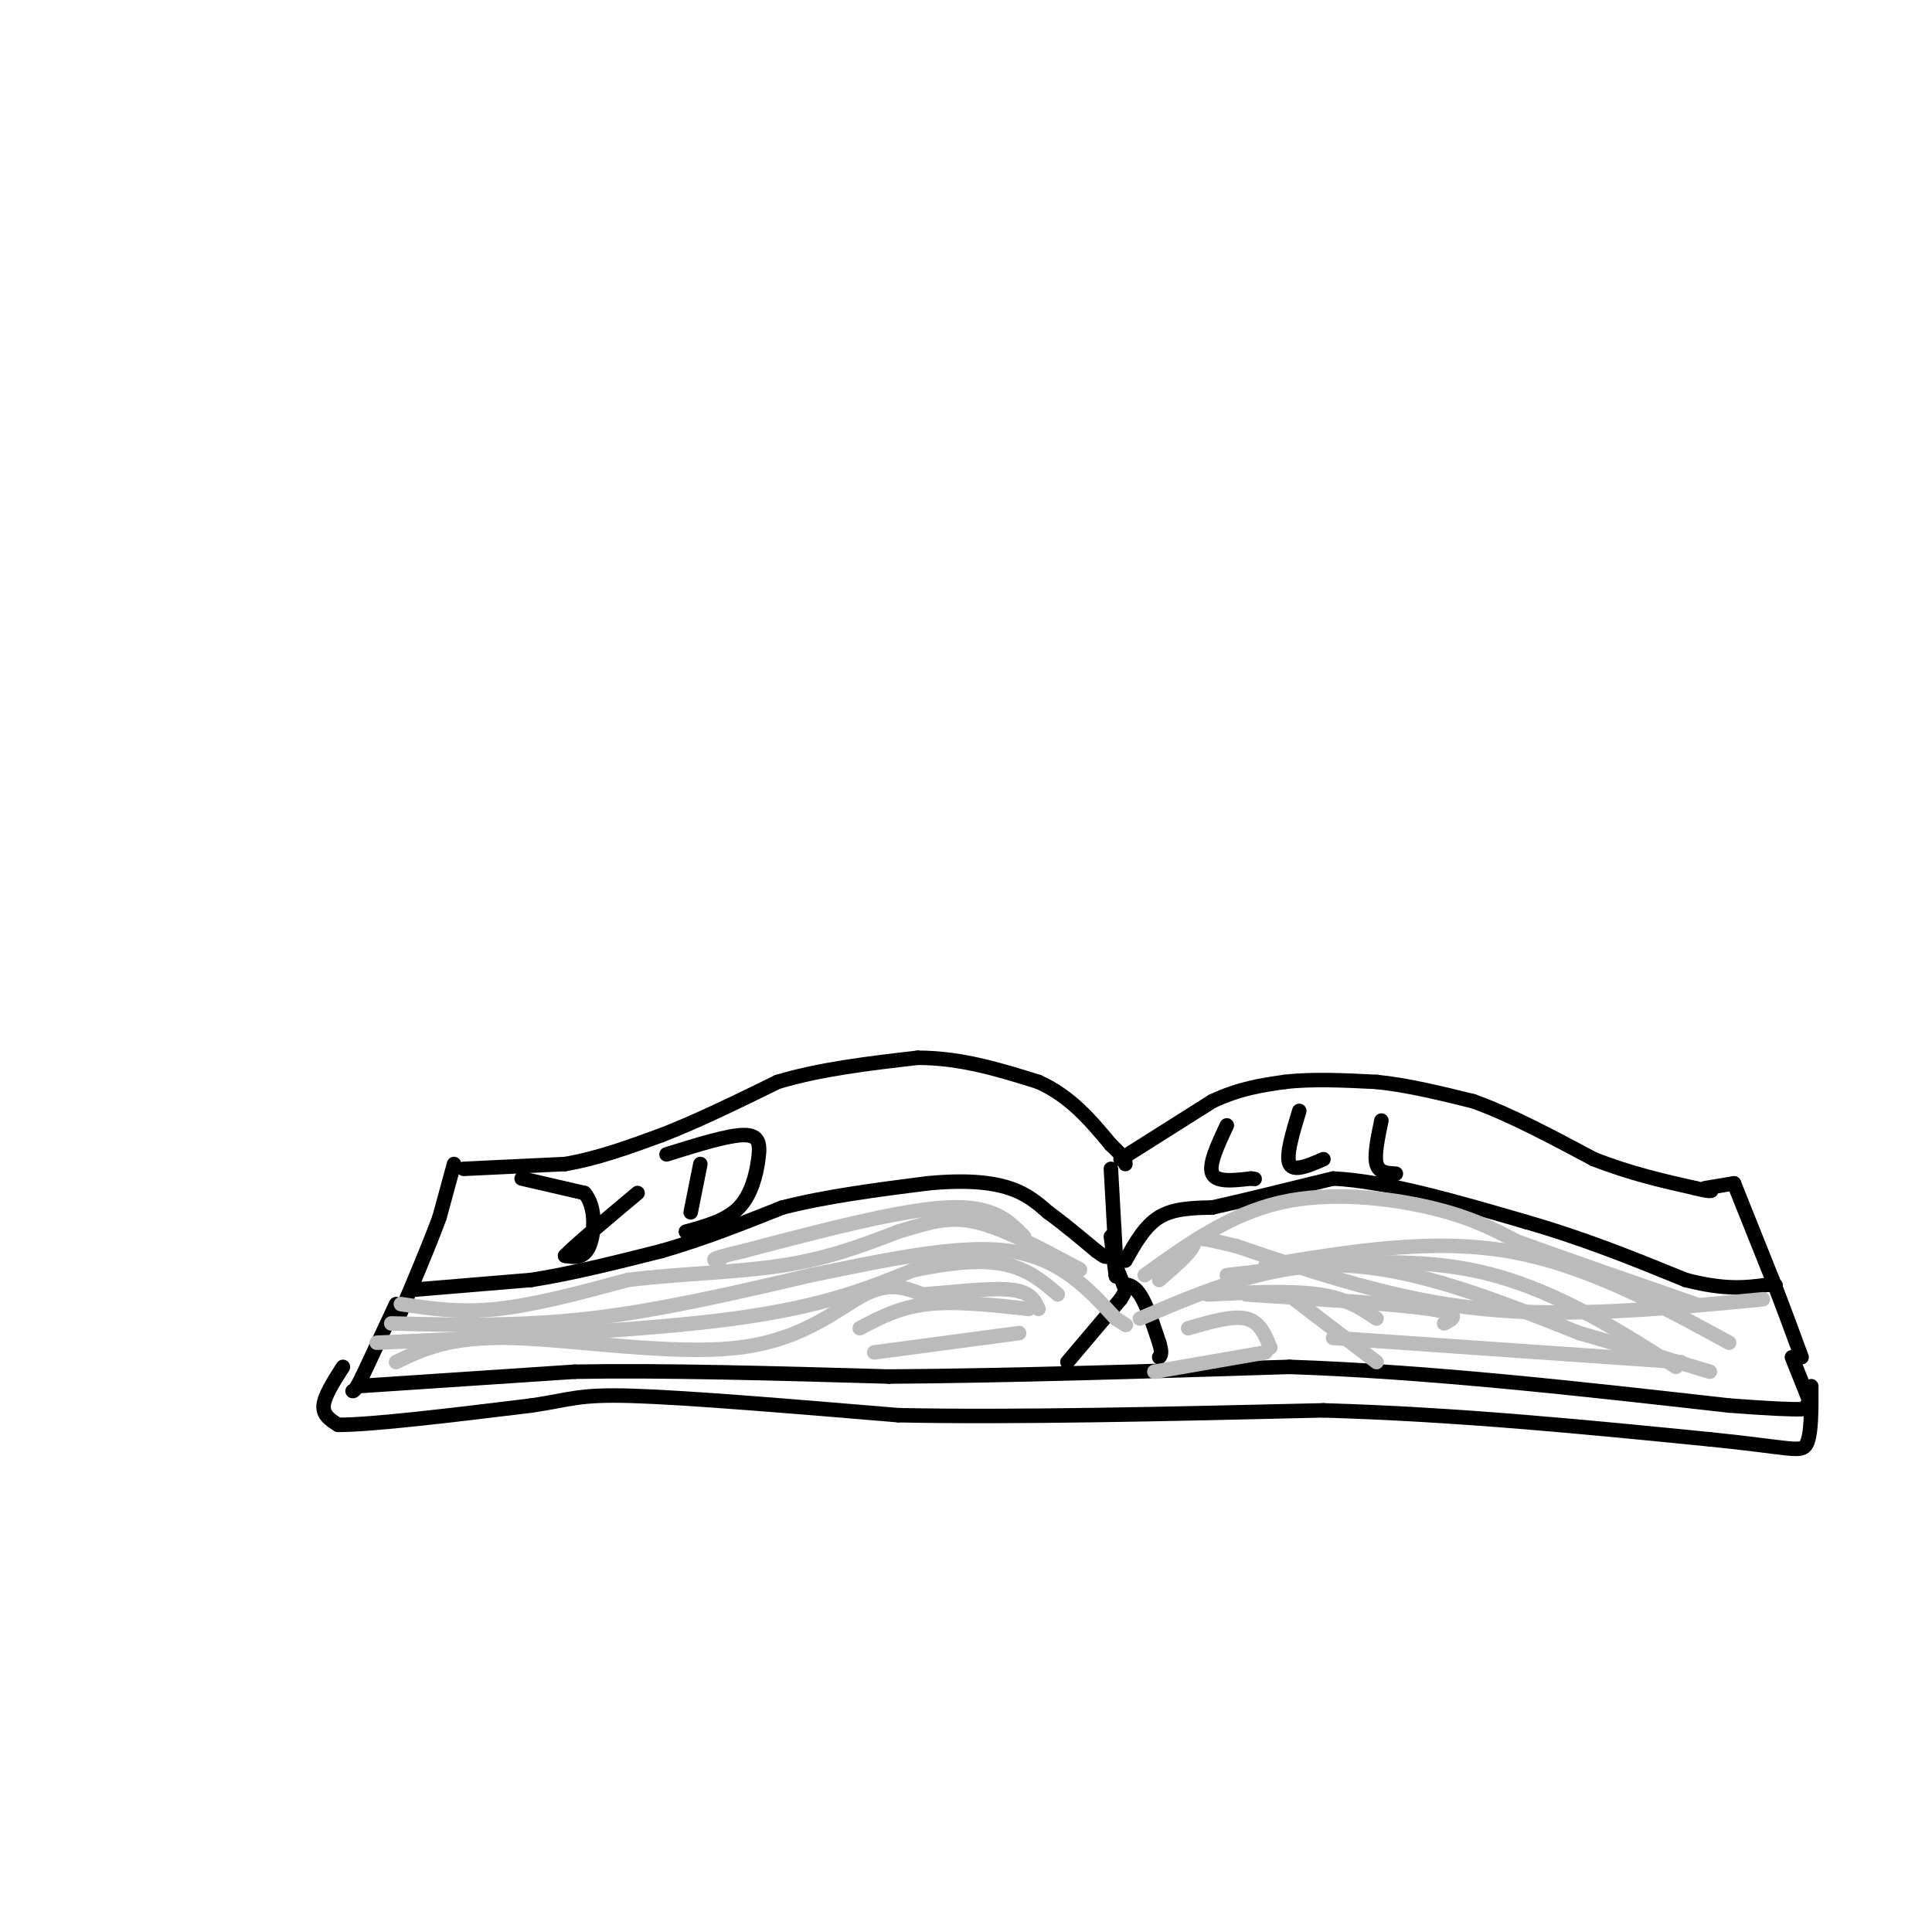 <svg viewBox='0 0 400 400' version='1.1' xmlns='http://www.w3.org/2000/svg' xmlns:xlink='http://www.w3.org/1999/xlink'><g fill='none' stroke='rgb(0,0,0)' stroke-width='3' stroke-linecap='round' stroke-linejoin='round'><path d='M96,242c0.000,0.000 21.000,-1.000 21,-1'/><path d='M117,241c6.833,-1.167 13.417,-3.583 20,-6'/><path d='M137,235c7.333,-2.833 15.667,-6.917 24,-11'/><path d='M161,224c8.833,-2.667 18.917,-3.833 29,-5'/><path d='M190,219c9.000,0.000 17.000,2.500 25,5'/><path d='M215,224c6.667,3.000 10.833,8.000 15,13'/><path d='M230,237c3.000,2.833 3.000,3.417 3,4'/><path d='M232,240c0.000,0.000 19.000,-12.000 19,-12'/><path d='M251,228c5.667,-2.667 10.333,-3.333 15,-4'/><path d='M266,224c5.667,-0.667 12.333,-0.333 19,0'/><path d='M285,224c6.500,0.667 13.250,2.333 20,4'/><path d='M305,228c7.500,2.667 16.250,7.333 25,12'/><path d='M330,240c7.667,3.000 14.333,4.500 21,6'/><path d='M351,246c4.000,1.000 3.500,0.500 3,0'/><path d='M353,246c0.000,0.000 6.000,-1.000 6,-1'/><path d='M94,241c0.000,0.000 -3.000,11.000 -3,11'/><path d='M91,252c-2.000,5.500 -5.500,13.750 -9,22'/><path d='M359,245c0.000,0.000 8.000,20.000 8,20'/><path d='M367,265c2.333,6.000 4.167,11.000 6,16'/><path d='M82,270c0.000,0.000 -7.000,15.000 -7,15'/><path d='M75,285c-1.500,3.000 -1.750,3.000 -2,3'/><path d='M371,281c0.000,0.000 4.000,10.000 4,10'/><path d='M74,287c0.000,0.000 45.000,-3.000 45,-3'/><path d='M119,284c18.333,-0.333 41.667,0.333 65,1'/><path d='M184,285c24.667,-0.167 53.833,-1.083 83,-2'/><path d='M267,283c29.000,1.000 60.000,4.500 91,8'/><path d='M358,291c17.833,1.333 16.917,0.667 16,0'/><path d='M86,267c0.000,0.000 24.000,-2.000 24,-2'/><path d='M110,265c8.500,-1.333 17.750,-3.667 27,-6'/><path d='M137,259c8.667,-2.500 16.833,-5.750 25,-9'/><path d='M162,250c9.167,-2.333 19.583,-3.667 30,-5'/><path d='M192,245c8.089,-0.778 13.311,-0.222 17,1c3.689,1.222 5.844,3.111 8,5'/><path d='M217,251c3.000,2.167 6.500,5.083 10,8'/><path d='M227,259c2.000,1.500 2.000,1.250 2,1'/><path d='M233,261c2.000,-3.583 4.000,-7.167 7,-9c3.000,-1.833 7.000,-1.917 11,-2'/><path d='M251,250c6.000,-1.333 15.500,-3.667 25,-6'/><path d='M276,244c10.833,0.500 25.417,4.750 40,9'/><path d='M316,253c12.167,3.500 22.583,7.750 33,12'/><path d='M349,265c8.333,2.167 12.667,1.583 17,1'/><path d='M366,266c2.833,0.167 1.417,0.083 0,0'/><path d='M230,242c0.000,0.000 1.000,18.000 1,18'/><path d='M221,282c0.000,0.000 11.000,-13.000 11,-13'/><path d='M232,269c1.798,-2.690 0.792,-2.917 1,-3c0.208,-0.083 1.631,-0.024 3,2c1.369,2.024 2.685,6.012 4,10'/><path d='M240,278c0.667,2.167 0.333,2.583 0,3'/><path d='M230,256c0.000,0.000 1.000,8.000 1,8'/><path d='M231,264c0.167,1.000 0.083,-0.500 0,-2'/><path d='M231,262c0.000,0.000 2.000,5.000 2,5'/><path d='M71,283c-1.917,3.000 -3.833,6.000 -4,8c-0.167,2.000 1.417,3.000 3,4'/><path d='M70,295c7.167,0.000 23.583,-2.000 40,-4'/><path d='M110,291c8.444,-1.244 9.556,-2.356 21,-2c11.444,0.356 33.222,2.178 55,4'/><path d='M186,293c23.833,0.500 55.917,-0.250 88,-1'/><path d='M274,292c28.000,0.833 54.000,3.417 80,6'/><path d='M354,298c16.844,1.689 18.956,2.911 20,1c1.044,-1.911 1.022,-6.956 1,-12'/></g>
<g fill='none' stroke='rgb(187,187,187)' stroke-width='3' stroke-linecap='round' stroke-linejoin='round'><path d='M83,270c6.083,0.917 12.167,1.833 20,1c7.833,-0.833 17.417,-3.417 27,-6'/><path d='M130,265c10.244,-1.289 22.356,-1.511 32,-3c9.644,-1.489 16.822,-4.244 24,-7'/><path d='M186,255c6.400,-1.933 10.400,-3.267 16,-2c5.600,1.267 12.800,5.133 20,9'/><path d='M222,262c3.167,1.500 1.083,0.750 -1,0'/><path d='M212,256c-3.167,-3.250 -6.333,-6.500 -16,-6c-9.667,0.500 -25.833,4.750 -42,9'/><path d='M154,259c-7.833,1.833 -6.417,1.917 -5,2'/><path d='M81,274c13.250,0.333 26.500,0.667 41,-1c14.500,-1.667 30.250,-5.333 46,-9'/><path d='M168,264c15.289,-3.133 30.511,-6.467 41,-5c10.489,1.467 16.244,7.733 22,14'/><path d='M231,273c3.667,2.333 1.833,1.167 0,0'/><path d='M78,278c27.750,-1.250 55.500,-2.500 74,-5c18.500,-2.500 27.750,-6.250 37,-10'/><path d='M189,263c9.756,-2.044 15.644,-2.156 20,-1c4.356,1.156 7.178,3.578 10,6'/><path d='M82,282c5.530,-2.667 11.060,-5.333 24,-5c12.940,0.333 33.292,3.667 47,2c13.708,-1.667 20.774,-8.333 26,-11c5.226,-2.667 8.613,-1.333 12,0'/><path d='M191,268c5.600,-0.400 13.600,-1.400 18,-1c4.400,0.400 5.200,2.200 6,4'/><path d='M178,275c4.083,-2.167 8.167,-4.333 14,-5c5.833,-0.667 13.417,0.167 21,1'/><path d='M181,280c0.000,0.000 30.000,-4.000 30,-4'/><path d='M246,275c4.583,-1.333 9.167,-2.667 12,-2c2.833,0.667 3.917,3.333 5,6'/><path d='M239,284c0.000,0.000 23.000,-4.000 23,-4'/><path d='M250,268c8.583,-0.417 17.167,-0.833 23,0c5.833,0.833 8.917,2.917 12,5'/><path d='M268,269c0.000,0.000 17.000,13.000 17,13'/><path d='M258,268c15.583,1.000 31.167,2.000 38,3c6.833,1.000 4.917,2.000 3,3'/><path d='M236,273c13.417,-5.750 26.833,-11.500 42,-11c15.167,0.500 32.083,7.250 49,14'/><path d='M327,276c12.667,3.667 19.833,5.833 27,8'/><path d='M365,269c-19.917,1.917 -39.833,3.833 -58,2c-18.167,-1.833 -34.583,-7.417 -51,-13'/><path d='M256,258c-9.622,-2.333 -8.178,-1.667 -9,0c-0.822,1.667 -3.911,4.333 -7,7'/><path d='M237,264c8.778,-6.289 17.556,-12.578 28,-15c10.444,-2.422 22.556,-0.978 31,1c8.444,1.978 13.222,4.489 18,7'/><path d='M314,257c9.167,3.333 23.083,8.167 37,13'/><path d='M262,262c17.000,-2.833 34.000,-5.667 50,-3c16.000,2.667 31.000,10.833 46,19'/><path d='M254,264c17.750,-2.083 35.500,-4.167 51,-1c15.500,3.167 28.750,11.583 42,20'/><path d='M276,277c0.000,0.000 72.000,5.000 72,5'/></g>
<g fill='none' stroke='rgb(0,0,0)' stroke-width='3' stroke-linecap='round' stroke-linejoin='round'><path d='M108,244c0.000,0.000 13.000,3.000 13,3'/><path d='M121,247c2.467,2.822 2.133,8.378 1,11c-1.133,2.622 -3.067,2.311 -5,2'/><path d='M117,260c1.667,-1.833 8.333,-7.417 15,-13'/><path d='M145,241c0.000,0.000 -2.000,10.000 -2,10'/><path d='M138,239c6.369,-1.988 12.738,-3.976 16,-4c3.262,-0.024 3.417,1.917 3,5c-0.417,3.083 -1.405,7.310 -4,10c-2.595,2.690 -6.798,3.845 -11,5'/><path d='M254,233c-1.917,4.083 -3.833,8.167 -3,10c0.833,1.833 4.417,1.417 8,1'/><path d='M259,244c1.333,0.167 0.667,0.083 0,0'/><path d='M269,230c-1.417,4.667 -2.833,9.333 -2,11c0.833,1.667 3.917,0.333 7,-1'/><path d='M286,232c-0.750,3.583 -1.500,7.167 -1,9c0.500,1.833 2.250,1.917 4,2'/></g>
</svg>
